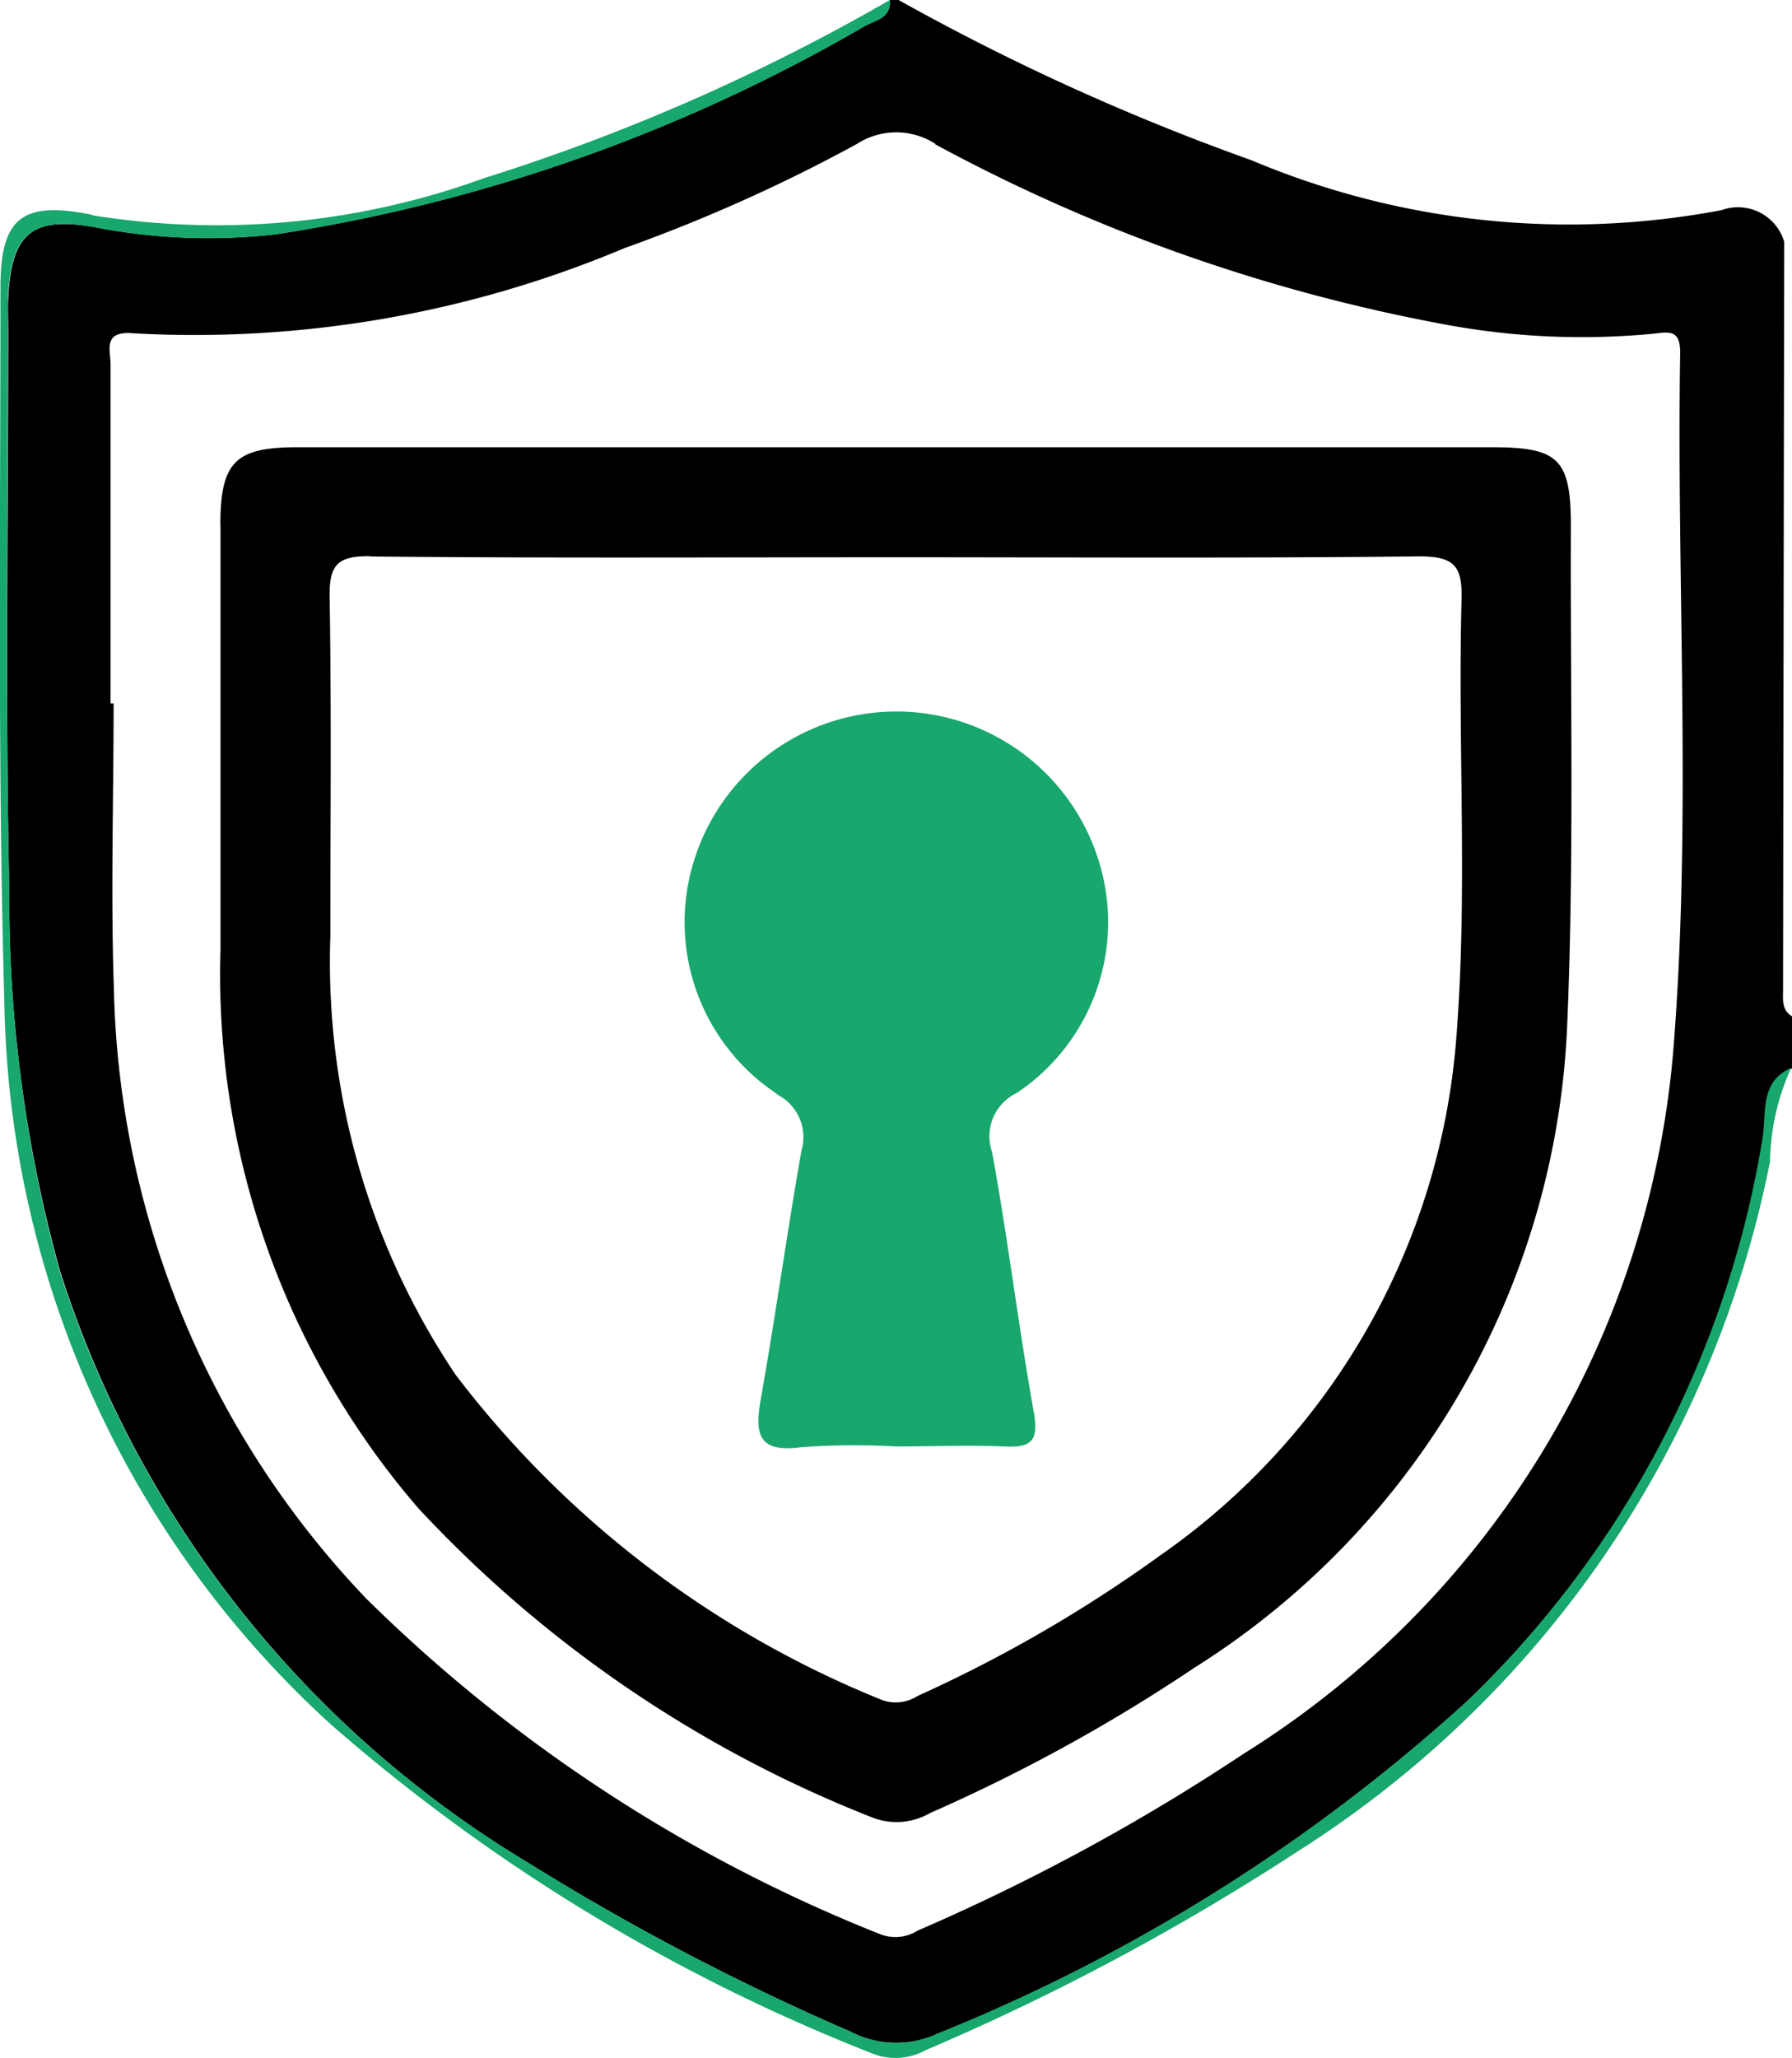 <svg xmlns="http://www.w3.org/2000/svg" width="20.032" height="22.996" viewBox="0 0 20.032 22.996">
  <g id="Group_1" data-name="Group 1" transform="translate(-173.995 -379)">
    <path id="Path_2307" data-name="Path 2307" d="M9.7.289A18.744,18.744,0,0,1,3.118,2.617a6.658,6.658,0,0,1-2.025-.078c-.709-.127-.937.071-.971.8-.005.113,0,.226,0,.339,0,2.086-.034,4.172.011,6.257A15.619,15.619,0,0,0,.7,14.2a11.949,11.949,0,0,0,5.238,6.618,27.425,27.425,0,0,0,3.6,1.885,1.107,1.107,0,0,0,.975.022,19.755,19.755,0,0,0,5.92-3.717,11.218,11.218,0,0,0,3.309-6.286c.046-.275-.037-.626.32-.783v-.582c-.119-.073-.1-.194-.1-.3q.006-4.177.013-8.355a.539.539,0,0,0-.7-.354,9.136,9.136,0,0,1-5.257-.558A25.949,25.949,0,0,1,10.075,0h-.1c.02.2-.155.225-.275.289m.782,1.322A19.358,19.358,0,0,0,16.2,3.629a8.341,8.341,0,0,0,2.312.1c.176-.02.3-.049.3.211-.042,2.6.131,5.208-.077,7.8a10.27,10.27,0,0,1-4.8,7.855,23.189,23.189,0,0,1-3.647,1.978.466.466,0,0,1-.412.043,17.219,17.219,0,0,1-5.751-3.752,10.18,10.18,0,0,1-2.822-6.816C1.267,9.993,1.3,8.926,1.3,7.86H1.266V4.077c0-.168-.094-.387.266-.352A12.381,12.381,0,0,0,7.01,2.773a18.244,18.244,0,0,0,2.6-1.165.809.809,0,0,1,.877,0" transform="translate(173.965 379)"/>
    <path id="Path_2308" data-name="Path 2308" d="M1.024,2.4C.249,2.244,0,2.425,0,3.213c0,2.667-.032,5.336.044,8A11.151,11.151,0,0,0,3.7,19.275a20.676,20.676,0,0,0,6.043,3.67.7.7,0,0,0,.6-.036,26.931,26.931,0,0,0,4.171-2.229,11.836,11.836,0,0,0,5.267-7.7,2.63,2.63,0,0,1,.237-1.047c-.357.156-.274.508-.32.782a11.214,11.214,0,0,1-3.3,6.291,19.728,19.728,0,0,1-5.92,3.717A1.1,1.1,0,0,1,9.5,22.7a27.305,27.305,0,0,1-3.6-1.885A11.947,11.947,0,0,1,.66,14.2,15.623,15.623,0,0,1,.1,9.937C.049,7.853.083,5.766.083,3.68V3.34c.034-.73.262-.929.971-.8a6.662,6.662,0,0,0,2.026.079A18.741,18.741,0,0,0,9.667.289C9.785.226,9.959.2,9.942,0A22.634,22.634,0,0,1,5.408,1.99a8.745,8.745,0,0,1-4.385.415" transform="translate(174 379)" fill="#18a76d"/>
    <path id="Path_2313" data-name="Path 2313" d="M3.649,8.279v4.752a9.129,9.129,0,0,0,2.21,6.239,13.836,13.836,0,0,0,5.073,3.456.747.747,0,0,0,.65-.049,19.073,19.073,0,0,0,2.961-1.628,8.919,8.919,0,0,0,4.16-7.175c.079-1.855.034-3.715.041-5.574,0-.747-.132-.884-.87-.884H4.5c-.686,0-.851.166-.853.863m1.671.357c1.955.02,3.911.009,5.866.009s3.912.012,5.867-.01c.4,0,.481.117.471.487-.044,1.632.071,3.268-.059,4.9a7.77,7.77,0,0,1-3.31,5.777A15.582,15.582,0,0,1,11.44,21.37a.448.448,0,0,1-.412.038A11.3,11.3,0,0,1,6.277,17.78a8.275,8.275,0,0,1-1.4-4.9c0-1.261.013-2.523-.008-3.784-.006-.354.075-.467.45-.463" transform="translate(172.811 376.582)"/>
    <path id="Path_2314" data-name="Path 2314" d="M12.38,16.079a.533.533,0,0,1,.275.629c-.162.921-.29,1.847-.453,2.767-.067.383-.046.613.447.547a8.1,8.1,0,0,1,1.063-.009c.4,0,.807-.017,1.21,0,.3.016.388-.057.331-.379-.173-.967-.29-1.945-.467-2.911a.535.535,0,0,1,.273-.658,2.294,2.294,0,0,0,.905-2.64,2.368,2.368,0,0,0-4.5.011,2.3,2.3,0,0,0,.915,2.636" transform="translate(170.299 375.15)" fill="#18a76d"/>
  </g>
</svg>
